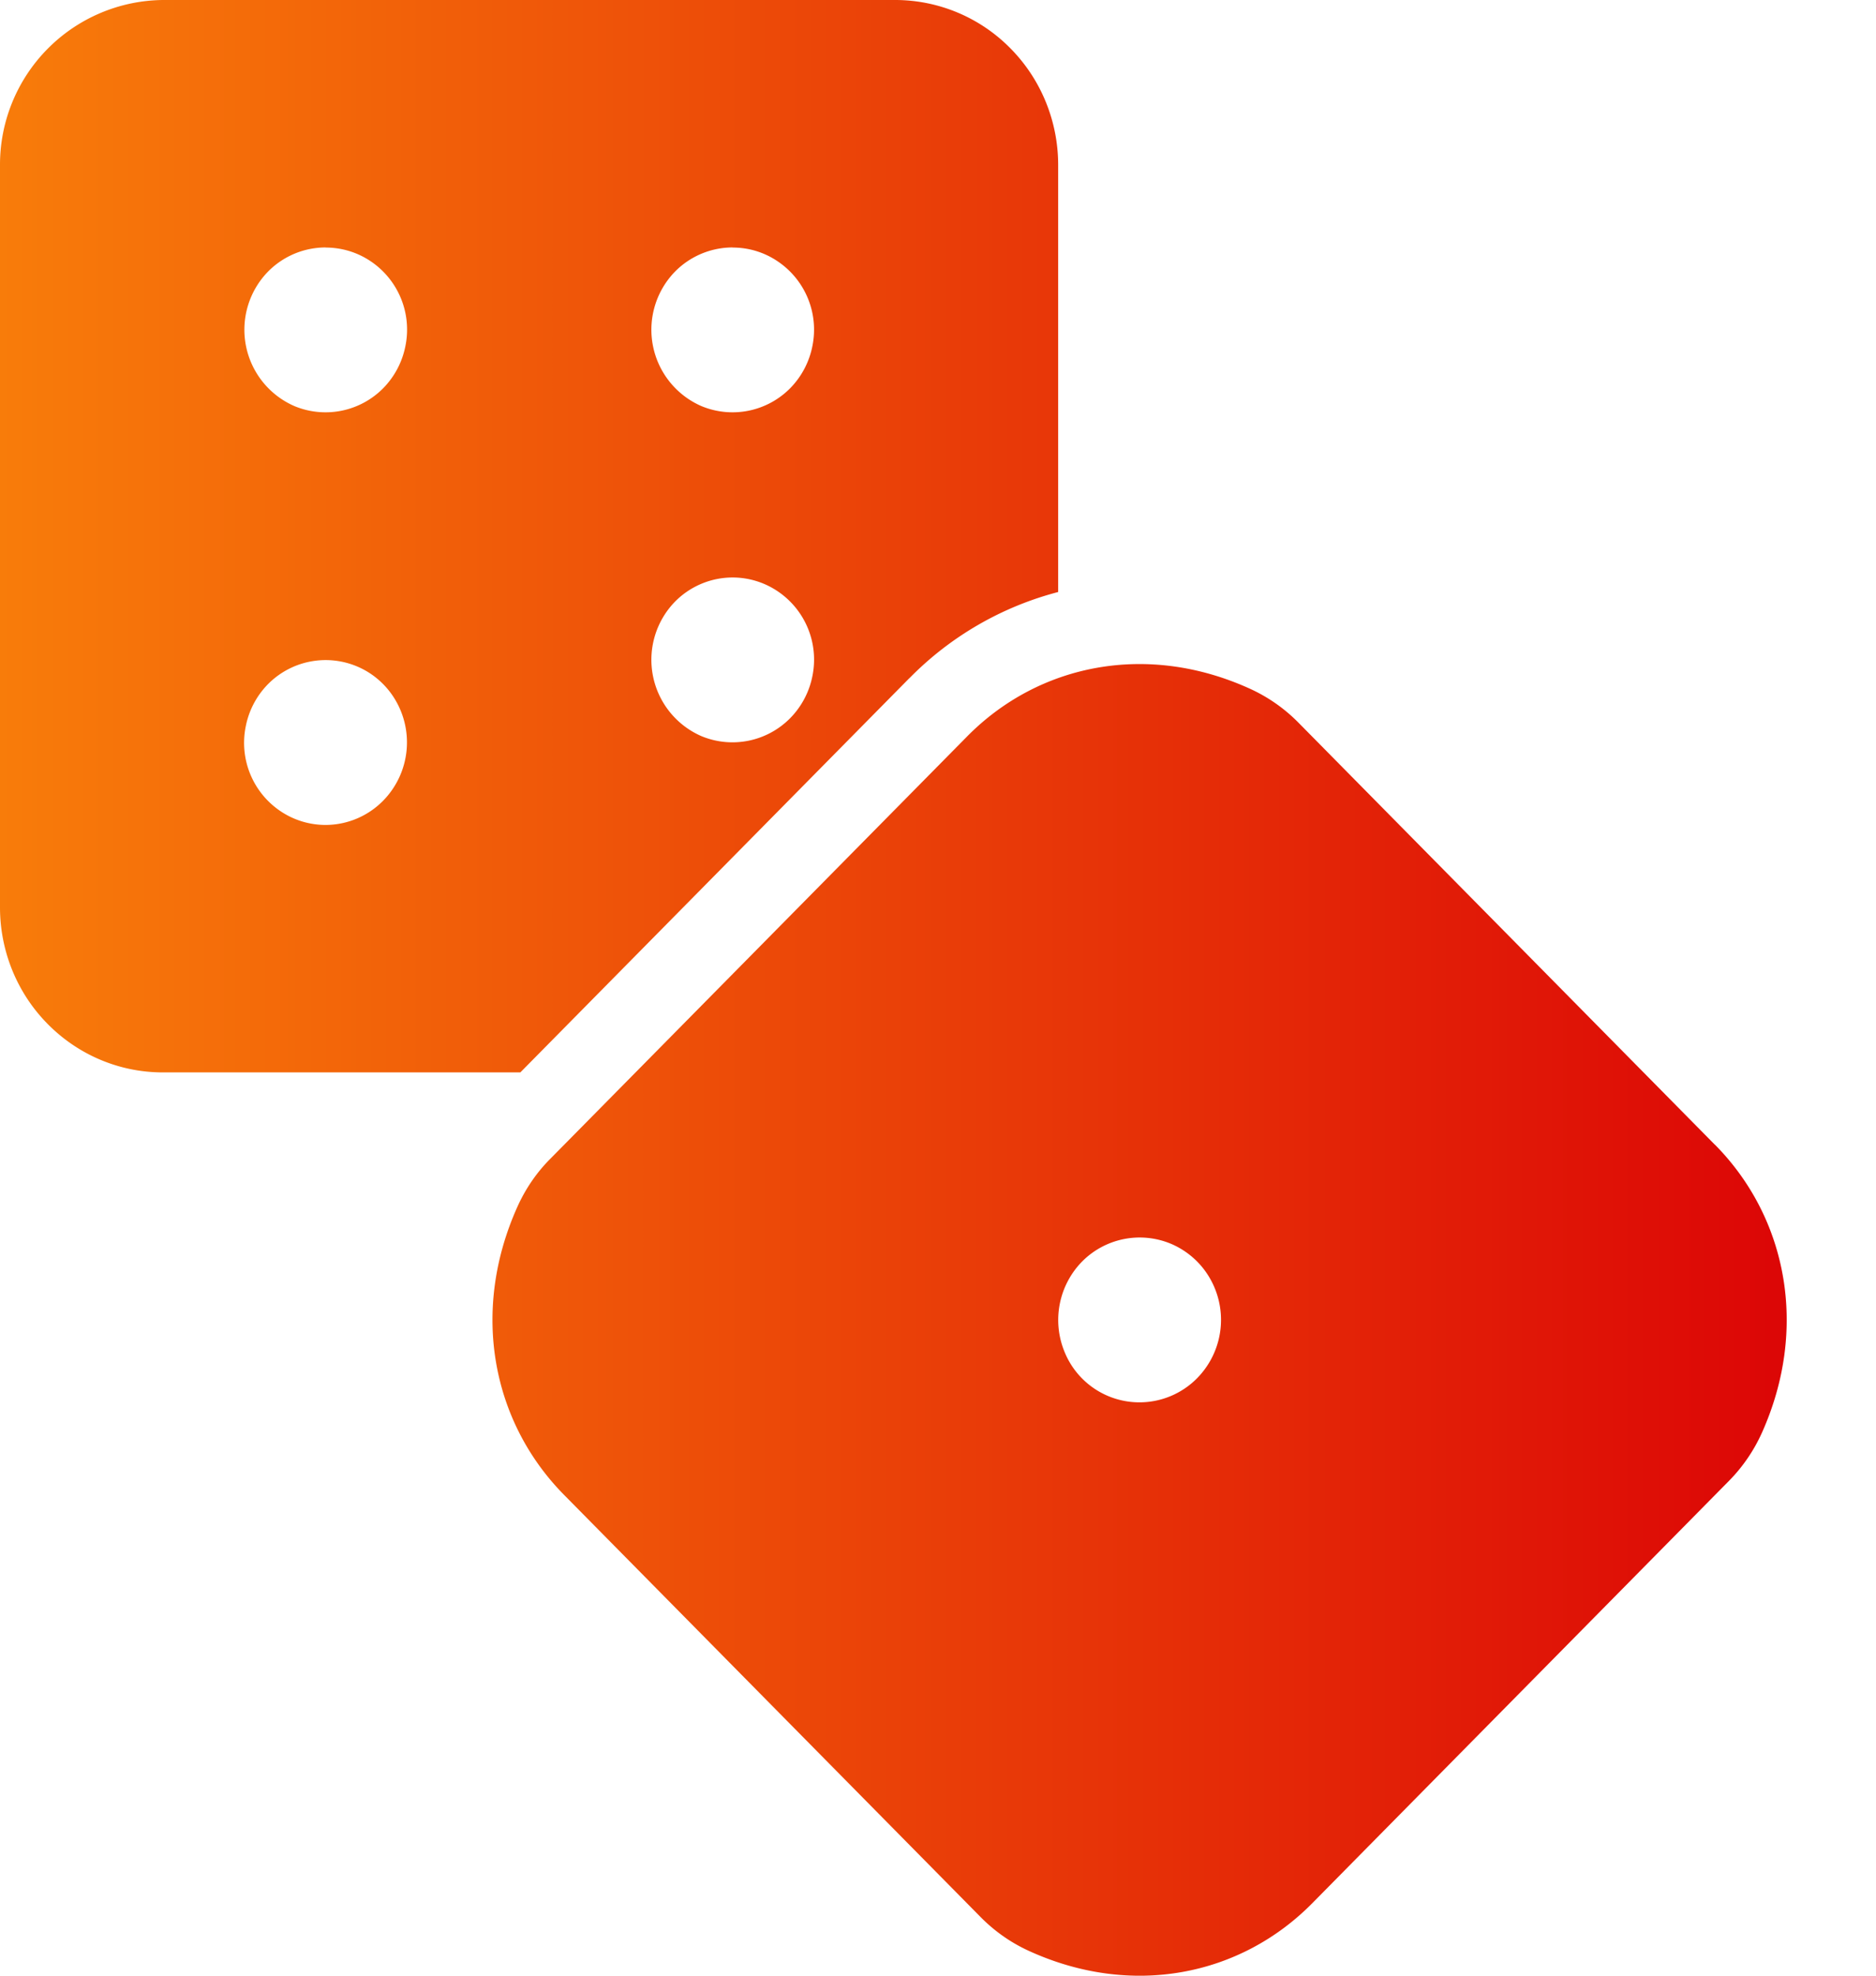 <svg width="19" height="20" viewBox="0 0 19 20" fill="none" xmlns="http://www.w3.org/2000/svg"><path d="M9.21 6.866a3.267 3.267 0 011.507-.873V1.67c0-.443-.174-.868-.483-1.18A1.638 1.638 0 009.068 0h-7.42A1.667 1.667 0 000 1.67v7.516c0 .443.174.868.483 1.18.31.314.728.49 1.166.49H5.27l3.939-3.99zm-1.79-4.36a.81.81 0 01.457.14.833.833 0 01.351.857.839.839 0 01-.226.428.821.821 0 01-.898.18.843.843 0 01-.267-1.362.82.82 0 01.582-.244zm0 3.34c.163 0 .322.049.457.14a.833.833 0 01.351.858.838.838 0 01-.226.427.821.821 0 01-.898.181.843.843 0 01-.267-1.362.82.82 0 01.582-.244zm-4.122-3.34c.163 0 .322.048.458.14a.833.833 0 01.35.857.839.839 0 01-.226.428.821.821 0 01-.898.18.843.843 0 01-.267-1.362.82.82 0 01.583-.244zm0 5.845a.817.817 0 01-.458-.14.833.833 0 01-.351-.858.839.839 0 01.226-.428.821.821 0 01.898-.18c.15.062.28.17.37.307a.843.843 0 01-.103 1.054.82.82 0 01-.582.245z" fill="url(#paint0_linear)"/><path d="M17.37 11.59l-4.218-4.273a1.646 1.646 0 00-.482-.34c-1.044-.48-2.148-.26-2.877.48L5.574 11.73c-.14.14-.253.306-.335.489-.474 1.057-.256 2.175.474 2.914l4.218 4.273c.14.142.303.257.483.34 1.044.48 2.148.259 2.877-.48l4.218-4.273a1.67 1.67 0 00.336-.49c.473-1.056.255-2.175-.474-2.913zm-5.829 2.606a.818.818 0 01-.761-.515.845.845 0 01.179-.91.821.821 0 01.898-.181c.15.063.28.17.37.307a.842.842 0 01-.103 1.055.82.82 0 01-.583.244z" fill="url(#paint1_linear)"/><defs><linearGradient id="paint0_linear" x1="0" y1="10" x2="18.095" y2="10" gradientUnits="userSpaceOnUse"><stop stop-color="#F87C0A"/><stop offset="1" stop-color="#DC0606"/></linearGradient><linearGradient id="paint1_linear" x1="0" y1="10" x2="18.095" y2="10" gradientUnits="userSpaceOnUse"><stop stop-color="#F87C0A"/><stop offset="1" stop-color="#DC0606"/></linearGradient></defs></svg>
